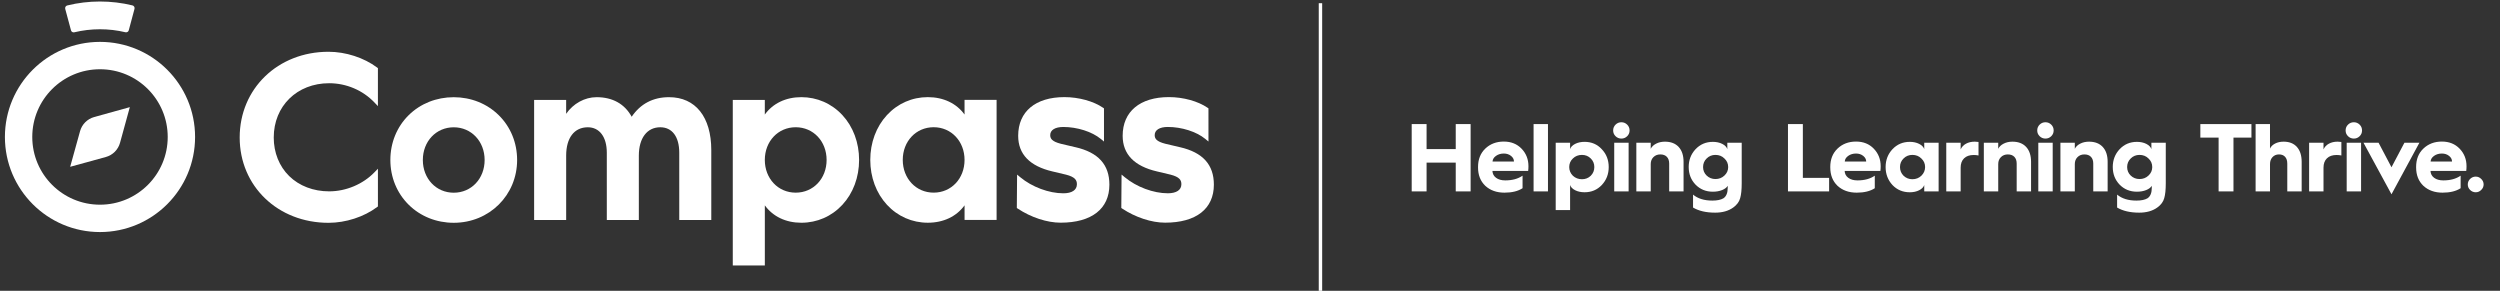 <svg xmlns="http://www.w3.org/2000/svg" id="uuid-477bc87c-82ea-48a9-9641-8005819d8ff8" viewBox="0 0 367.058 42.7"><rect x="0" y="0" width="367.058" height="42.7" fill="#333333" stroke="none"/><g><g><g><path d="M14.682,6.149C6.971,6.149,.721,12.4,.721,20.11s6.251,13.961,13.961,13.961,13.961-6.251,13.961-13.961S22.392,6.149,14.682,6.149Zm0,23.905c-5.492,0-9.944-4.452-9.944-9.943s4.452-9.944,9.944-9.944,9.943,4.452,9.943,9.944-4.452,9.943-9.943,9.943Z" style="fill:#fff;"></path><path d="M10.425,4.457l-.848-3.147c-.06-.222,.073-.454,.296-.509,3.12-.77,6.458-.771,9.578-.008,.223,.055,.357,.287,.297,.509l-.843,3.149c-.057,.213-.272,.336-.486,.285-2.446-.589-5.064-.586-7.509,.006-.214,.052-.429-.071-.486-.284h0Z" style="fill:#fff;"></path></g><path d="M15.538,23.052l-5.236,1.438,1.452-5.232c.28-1.008,1.067-1.795,2.075-2.075l5.232-1.452-1.438,5.236c-.279,1.014-1.071,1.806-2.085,2.085Z" style="fill:#fff;"></path></g><g><path d="M48.228,7.601c-7.433,.001-13.038,5.414-13.037,12.592,.001,7.139,5.607,12.522,13.04,12.521,2.534-0,5.204-.866,7.142-2.317l.115-.086-.001-5.541-.494,.513c-1.693,1.76-4.184,2.811-6.664,2.812-2.309,0-4.394-.796-5.87-2.243-1.462-1.434-2.268-3.444-2.268-5.66-.001-4.619,3.421-7.972,8.136-7.972,2.526-0,4.954,1.035,6.663,2.842l.496,.524-.001-5.584-.115-.086c-1.938-1.45-4.608-2.315-7.142-2.315h-0Z" style="fill:#fff;"></path><path d="M66.618,14.272c-2.542,0-4.893,.938-6.618,2.641-1.732,1.71-2.686,4.046-2.686,6.58,0,2.521,.955,4.852,2.688,6.566,1.73,1.711,4.081,2.653,6.619,2.652,5.218-.001,9.305-4.051,9.304-9.221-0-2.53-.959-4.866-2.7-6.579-1.73-1.702-4.076-2.639-6.606-2.639Zm.002,14.022c-2.586,0-4.536-2.064-4.537-4.802-0-2.738,1.949-4.803,4.535-4.803,2.586-0,4.536,2.064,4.537,4.802,0,2.738-1.949,4.803-4.535,4.803Z" style="fill:#fff;"></path><path d="M98.231,14.268c-2.346,0-4.189,.966-5.486,2.873-1.029-1.882-2.8-2.872-5.151-2.872-1.758,0-3.443,.948-4.47,2.443l-0-2.038-4.703,.001v17.63h4.706l-.001-9.456c-0-2.606,1.189-4.162,3.181-4.163,1.718-0,2.785,1.427,2.786,3.724l.001,9.895h4.703l-.001-9.457c-0-2.567,1.206-4.162,3.148-4.163,1.744-0,2.785,1.392,2.786,3.724l.001,9.896h4.703l-.001-10.268c-.001-4.865-2.319-7.77-6.201-7.769v0Z" style="fill:#fff;"></path><path d="M117.654,14.265c-2.281,0-4.182,.919-5.362,2.554l-0-2.149-4.703,.001v24.304h4.707l-.001-8.824c1.18,1.635,3.081,2.553,5.362,2.553,2.314-0,4.455-.937,6.028-2.638,1.58-1.708,2.45-4.045,2.45-6.583-0-2.537-.871-4.875-2.452-6.582-1.574-1.7-3.715-2.636-6.029-2.636h0Zm3.711,9.219c0,2.738-1.949,4.803-4.535,4.803-2.586,0-4.536-2.064-4.537-4.802-0-2.738,1.949-4.803,4.535-4.803,2.586-0,4.536,2.064,4.537,4.802Z" style="fill:#fff;"></path><path d="M141.617,16.816c-1.183-1.636-3.096-2.554-5.395-2.554-2.3,0-4.43,.937-6,2.638-1.577,1.709-2.446,4.047-2.445,6.583s.869,4.873,2.447,6.582c1.57,1.7,3.701,2.637,6.001,2.636,2.299-0,4.212-.919,5.395-2.555l0,2.15h4.703V14.666h-4.706l0,2.151h0Zm.001,6.665c0,2.738-1.949,4.803-4.535,4.803-2.586,0-4.536-2.064-4.537-4.802s1.949-4.803,4.535-4.803c2.586-0,4.536,2.064,4.537,4.802Z" style="fill:#fff;"></path><path d="M157.906,21.615l-2.142-.504c-1.301-.332-1.568-.749-1.568-1.272-0-.749,.72-1.196,1.926-1.196,2.043-0,4.202,.688,5.5,1.754l.469,.385-.001-4.87-.124-.086c-1.404-.967-3.58-1.567-5.68-1.567-4.255,.001-6.794,2.124-6.794,5.681,0,2.697,1.698,4.458,5.044,5.233l1.978,.47c1.329,.339,1.601,.807,1.601,1.407,0,.846-.726,1.331-1.992,1.331-2.117,0-4.6-.926-6.325-2.36l-.466-.387-.038,4.907,.13,.086c1.957,1.296,4.314,2.07,6.303,2.069,4.549-.001,7.158-2.034,7.157-5.58-0-2.937-1.63-4.737-4.979-5.503h0Z" style="fill:#fff;"></path><path d="M173.246,21.613l-2.142-.504c-1.301-.332-1.568-.749-1.568-1.272-0-.749,.72-1.196,1.926-1.196,2.043-0,4.202,.688,5.5,1.754l.469,.385-.001-4.87-.124-.086c-1.404-.967-3.58-1.567-5.68-1.567-4.255,.001-6.794,2.124-6.794,5.681,0,2.697,1.698,4.458,5.044,5.233l1.978,.47c1.329,.339,1.601,.807,1.601,1.407,0,.846-.726,1.331-1.992,1.331-2.117,0-4.6-.926-6.325-2.36l-.466-.387-.038,4.907,.13,.086c1.957,1.296,4.314,2.07,6.303,2.069,4.549-.001,7.158-2.034,7.157-5.58-0-2.937-1.63-4.737-4.979-5.503h0Z" style="fill:#fff;"></path></g></g><rect x="193.624" y=".472" width=".5" height="42.45" style="fill:#fff;"></rect><g><path d="M209.454,28.102h-2.184v-9.884h2.184v3.673h4.282v-3.673h2.184v9.884h-2.184v-4.226h-4.282v4.226Z" style="fill:#fff;"></path><path d="M217.011,24.585v-.071c0-1.115,.354-2.014,1.063-2.694,.718-.689,1.626-1.035,2.723-1.035,1.068,0,1.938,.351,2.609,1.05,.671,.699,1.006,1.555,1.006,2.566,0,.256-.014,.487-.042,.695h-5.247c.019,.425,.199,.764,.539,1.014s.789,.376,1.347,.376c1.03,0,1.876-.231,2.538-.695v1.844c-.671,.435-1.555,.652-2.652,.652-1.153,0-2.094-.336-2.822-1.007-.709-.681-1.063-1.579-1.063-2.694Zm2.127-.865h3.148c0-.321-.144-.598-.432-.829-.289-.231-.641-.348-1.057-.348-.444,0-.827,.113-1.148,.341-.322,.227-.492,.505-.511,.836Z" style="fill:#fff;"></path><path d="M227.278,28.102h-2.113v-9.884h2.113v9.884Z" style="fill:#fff;"></path><path d="M230.526,30.838h-2.113v-9.883h2.113v.936c.104-.312,.352-.567,.744-.766,.392-.198,.853-.298,1.383-.298,1.021,0,1.862,.359,2.523,1.078,.681,.709,1.021,1.583,1.021,2.623s-.341,1.919-1.021,2.638c-.671,.709-1.513,1.063-2.523,1.063-.53,0-.991-.1-1.383-.298-.393-.199-.641-.454-.744-.766v3.672Zm1.744-4.523c.51,0,.94-.17,1.29-.51,.35-.35,.524-.775,.524-1.276s-.175-.922-.524-1.262c-.35-.35-.78-.525-1.29-.525-.53,0-.975,.176-1.333,.525-.359,.34-.539,.761-.539,1.262,0,.491,.18,.917,.539,1.276,.368,.34,.812,.51,1.333,.51Z" style="fill:#fff;"></path><path d="M236.849,19.155c0-.341,.118-.627,.354-.858s.521-.348,.852-.348c.33,0,.614,.116,.851,.348s.354,.518,.354,.858c0,.331-.118,.612-.354,.844s-.521,.347-.851,.347c-.331,0-.615-.115-.852-.347s-.354-.513-.354-.844Zm2.27,8.947h-2.113v-7.146h2.113v7.146Z" style="fill:#fff;"></path><path d="M242.365,28.102h-2.113v-7.146h2.113v.894c.15-.312,.415-.565,.794-.759,.378-.194,.808-.291,1.29-.291,.87,0,1.543,.26,2.021,.78,.478,.52,.716,1.247,.716,2.184v4.339h-2.112v-4.084c0-.425-.113-.756-.341-.992-.227-.236-.548-.354-.964-.354-.406,0-.742,.132-1.007,.396s-.396,.605-.396,1.021v4.013Z" style="fill:#fff;"></path><path d="M247.939,24.529c0-1.03,.335-1.905,1.007-2.623,.68-.719,1.526-1.078,2.538-1.078,.529,0,.99,.1,1.382,.298,.393,.198,.641,.454,.745,.766v-.936h2.112v5.955c0,.945-.075,1.674-.227,2.184-.142,.529-.482,.988-1.021,1.376-.699,.501-1.583,.751-2.651,.751-1.323,0-2.406-.25-3.247-.751v-1.9c.699,.586,1.645,.879,2.836,.879,.709,0,1.253-.113,1.631-.34,.416-.283,.624-.794,.624-1.531v-.298c-.151,.255-.426,.463-.822,.624-.397,.16-.852,.241-1.361,.241-1.012,0-1.858-.346-2.538-1.035-.672-.7-1.007-1.561-1.007-2.581Zm2.112,0c0,.491,.175,.907,.524,1.248,.359,.34,.79,.51,1.291,.51,.52,0,.959-.17,1.318-.51,.369-.341,.553-.757,.553-1.248,0-.501-.184-.922-.553-1.262-.35-.35-.789-.525-1.318-.525-.511,0-.941,.176-1.291,.525-.35,.34-.524,.761-.524,1.262Z" style="fill:#fff;"></path><path d="M268.556,28.102h-6.041v-9.884h2.185v7.898h3.856v1.985Z" style="fill:#fff;"></path><path d="M268.726,24.585v-.071c0-1.115,.354-2.014,1.063-2.694,.718-.689,1.625-1.035,2.723-1.035,1.067,0,1.938,.351,2.608,1.05s1.007,1.555,1.007,2.566c0,.256-.014,.487-.042,.695h-5.247c.019,.425,.198,.764,.539,1.014,.34,.25,.789,.376,1.347,.376,1.03,0,1.877-.231,2.538-.695v1.844c-.671,.435-1.555,.652-2.651,.652-1.153,0-2.094-.336-2.821-1.007-.709-.681-1.063-1.579-1.063-2.694Zm2.127-.865h3.147c0-.321-.145-.598-.433-.829s-.641-.348-1.056-.348c-.445,0-.828,.113-1.149,.341-.321,.227-.491,.505-.51,.836Z" style="fill:#fff;"></path><path d="M280.396,20.827c.529,0,.99,.1,1.382,.298,.393,.198,.641,.454,.745,.766v-.936h2.112v7.146h-2.112v-.936c-.104,.312-.353,.566-.745,.766-.392,.198-.853,.298-1.382,.298-1.012,0-1.858-.354-2.538-1.063-.672-.729-1.007-1.607-1.007-2.638s.335-1.905,1.007-2.623c.68-.719,1.526-1.078,2.538-1.078Zm.383,5.487c.52,0,.959-.17,1.318-.51,.369-.359,.553-.785,.553-1.276,0-.501-.184-.922-.553-1.262-.35-.35-.789-.525-1.318-.525-.511,0-.941,.176-1.291,.525-.35,.34-.524,.761-.524,1.262s.175,.927,.524,1.276c.359,.34,.79,.51,1.291,.51Z" style="fill:#fff;"></path><path d="M287.869,28.102h-2.113v-7.146h2.113v.979c.16-.359,.423-.639,.786-.837,.364-.198,.792-.298,1.284-.298,.142,0,.325,.015,.553,.043v1.984c-.236-.047-.473-.07-.709-.07-.605,0-1.075,.163-1.411,.489s-.503,.782-.503,1.368v3.488Z" style="fill:#fff;"></path><path d="M293.386,28.102h-2.113v-7.146h2.113v.894c.15-.312,.415-.565,.794-.759,.378-.194,.808-.291,1.29-.291,.87,0,1.543,.26,2.021,.78,.478,.52,.716,1.247,.716,2.184v4.339h-2.112v-4.084c0-.425-.113-.756-.341-.992-.227-.236-.548-.354-.964-.354-.406,0-.742,.132-1.007,.396s-.396,.605-.396,1.021v4.013Z" style="fill:#fff;"></path><path d="M299.113,19.155c0-.341,.118-.627,.354-.858s.521-.348,.852-.348c.33,0,.614,.116,.851,.348s.354,.518,.354,.858c0,.331-.118,.612-.354,.844s-.521,.347-.851,.347c-.331,0-.615-.115-.852-.347s-.354-.513-.354-.844Zm2.27,8.947h-2.113v-7.146h2.113v7.146Z" style="fill:#fff;"></path><path d="M304.63,28.102h-2.113v-7.146h2.113v.894c.15-.312,.415-.565,.794-.759,.378-.194,.808-.291,1.29-.291,.87,0,1.543,.26,2.021,.78,.478,.52,.716,1.247,.716,2.184v4.339h-2.112v-4.084c0-.425-.113-.756-.341-.992-.227-.236-.548-.354-.964-.354-.406,0-.742,.132-1.007,.396s-.396,.605-.396,1.021v4.013Z" style="fill:#fff;"></path><path d="M310.202,24.529c0-1.03,.335-1.905,1.007-2.623,.68-.719,1.526-1.078,2.538-1.078,.529,0,.99,.1,1.382,.298,.393,.198,.641,.454,.745,.766v-.936h2.112v5.955c0,.945-.075,1.674-.227,2.184-.142,.529-.482,.988-1.021,1.376-.699,.501-1.583,.751-2.651,.751-1.323,0-2.406-.25-3.247-.751v-1.9c.699,.586,1.645,.879,2.836,.879,.709,0,1.253-.113,1.631-.34,.416-.283,.624-.794,.624-1.531v-.298c-.151,.255-.426,.463-.822,.624-.397,.16-.852,.241-1.361,.241-1.012,0-1.858-.346-2.538-1.035-.672-.7-1.007-1.561-1.007-2.581Zm2.112,0c0,.491,.175,.907,.524,1.248,.359,.34,.79,.51,1.291,.51,.52,0,.959-.17,1.318-.51,.369-.341,.553-.757,.553-1.248,0-.501-.184-.922-.553-1.262-.35-.35-.789-.525-1.318-.525-.511,0-.941,.176-1.291,.525-.35,.34-.524,.761-.524,1.262Z" style="fill:#fff;"></path><path d="M327.927,28.102h-2.184v-7.898h-2.68v-1.985h7.501v1.985h-2.638v7.898Z" style="fill:#fff;"></path><path d="M333.288,28.102h-2.113v-9.884h2.113v3.602c.142-.312,.392-.56,.751-.744s.775-.276,1.248-.276c.841,0,1.493,.26,1.957,.78,.463,.52,.694,1.247,.694,2.184v4.339h-2.112v-4.084c0-.425-.106-.756-.319-.992s-.513-.354-.9-.354-.704,.132-.95,.396-.368,.605-.368,1.021v4.013Z" style="fill:#fff;"></path><path d="M341.145,28.102h-2.113v-7.146h2.113v.979c.16-.359,.423-.639,.786-.837,.364-.198,.792-.298,1.284-.298,.142,0,.325,.015,.553,.043v1.984c-.236-.047-.473-.07-.709-.07-.605,0-1.075,.163-1.411,.489s-.503,.782-.503,1.368v3.488Z" style="fill:#fff;"></path><path d="M344.391,19.155c0-.341,.118-.627,.354-.858s.521-.348,.852-.348c.33,0,.614,.116,.851,.348s.354,.518,.354,.858c0,.331-.118,.612-.354,.844s-.521,.347-.851,.347c-.331,0-.615-.115-.852-.347s-.354-.513-.354-.844Zm2.27,8.947h-2.113v-7.146h2.113v7.146Z" style="fill:#fff;"></path><path d="M355.225,20.955l-4.099,7.572-4.112-7.572h2.213l1.899,3.602,1.9-3.602h2.198Z" style="fill:#fff;"></path><path d="M354.742,24.585v-.071c0-1.115,.354-2.014,1.063-2.694,.718-.689,1.625-1.035,2.723-1.035,1.067,0,1.938,.351,2.608,1.05s1.007,1.555,1.007,2.566c0,.256-.014,.487-.042,.695h-5.247c.019,.425,.198,.764,.539,1.014,.34,.25,.789,.376,1.347,.376,1.03,0,1.877-.231,2.538-.695v1.844c-.671,.435-1.555,.652-2.651,.652-1.153,0-2.094-.336-2.821-1.007-.709-.681-1.063-1.579-1.063-2.694Zm2.127-.865h3.147c0-.321-.145-.598-.433-.829s-.641-.348-1.056-.348c-.445,0-.828,.113-1.149,.341-.321,.227-.491,.505-.51,.836Z" style="fill:#fff;"></path><path d="M362.668,27.889c-.227-.227-.34-.496-.34-.808,0-.312,.113-.582,.34-.809,.236-.227,.511-.341,.823-.341,.312,0,.581,.114,.808,.341,.236,.227,.354,.496,.354,.809,0,.312-.118,.581-.354,.808-.227,.228-.496,.341-.808,.341-.312,0-.587-.113-.823-.341Z" style="fill:#fff;"></path></g></svg>